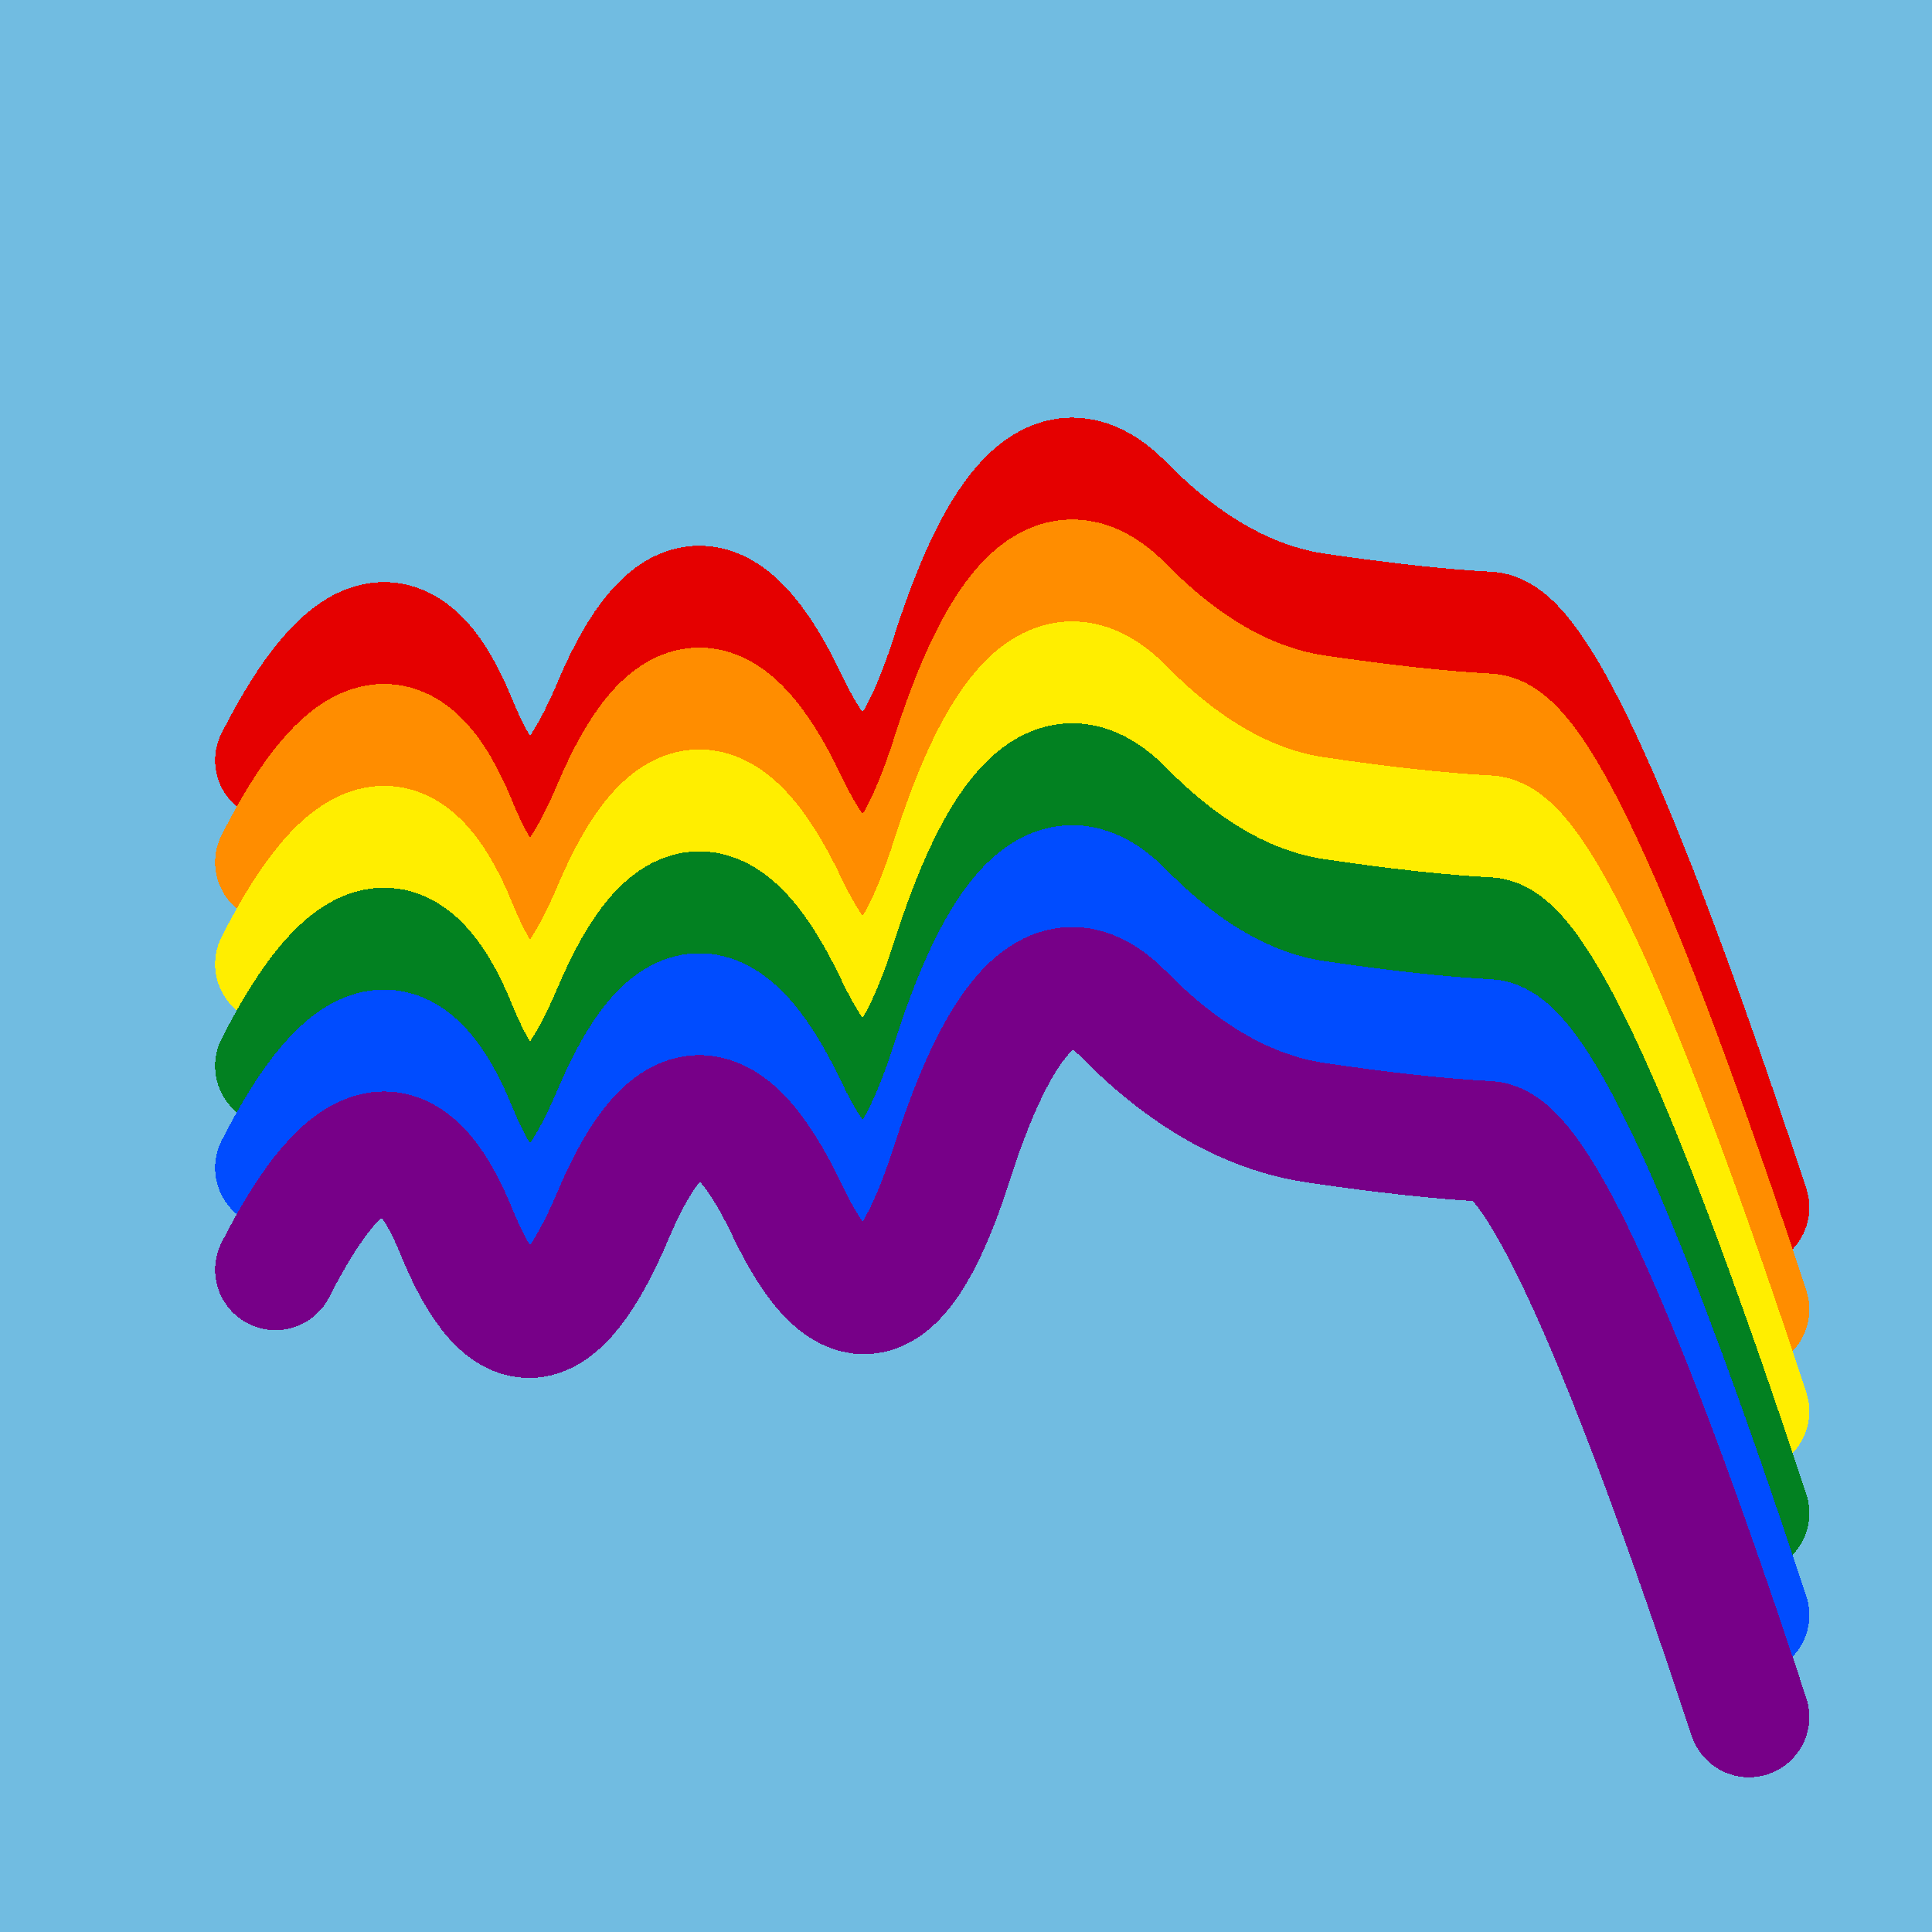 <svg width="1024" height="1024" viewBox="0 0 1024 1024" xmlns="http://www.w3.org/2000/svg" shape-rendering="crispEdges">
<rect width="1024" height="1024" fill="#71BCE1" />
<path d="M146,403 Q204,289,242,383,281,478,325,374,369,270,417,371,465,472,505,345,546,218,595,267,644,317,697,325,751,333,789,335,827,337,927,640" fill="transparent" stroke="#E50000" stroke-width="64" stroke-linecap="round" transform="translate(0,0)"/>
<path d="M146,403 Q204,289,242,383,281,478,325,374,369,270,417,371,465,472,505,345,546,218,595,267,644,317,697,325,751,333,789,335,827,337,927,640" fill="transparent" stroke="#FF8D00" stroke-width="64" stroke-linecap="round" transform="translate(0,54)"/>
<path d="M146,403 Q204,289,242,383,281,478,325,374,369,270,417,371,465,472,505,345,546,218,595,267,644,317,697,325,751,333,789,335,827,337,927,640" fill="transparent" stroke="#FFEE00" stroke-width="64" stroke-linecap="round" transform="translate(0,108)"/>
<path d="M146,403 Q204,289,242,383,281,478,325,374,369,270,417,371,465,472,505,345,546,218,595,267,644,317,697,325,751,333,789,335,827,337,927,640" fill="transparent" stroke="#028121" stroke-width="64" stroke-linecap="round" transform="translate(0,162)"/>
<path d="M146,403 Q204,289,242,383,281,478,325,374,369,270,417,371,465,472,505,345,546,218,595,267,644,317,697,325,751,333,789,335,827,337,927,640" fill="transparent" stroke="#004CFF" stroke-width="64" stroke-linecap="round" transform="translate(0,216)"/>
<path d="M146,403 Q204,289,242,383,281,478,325,374,369,270,417,371,465,472,505,345,546,218,595,267,644,317,697,325,751,333,789,335,827,337,927,640" fill="transparent" stroke="#770088" stroke-width="64" stroke-linecap="round" transform="translate(0,270)"/>
</svg>